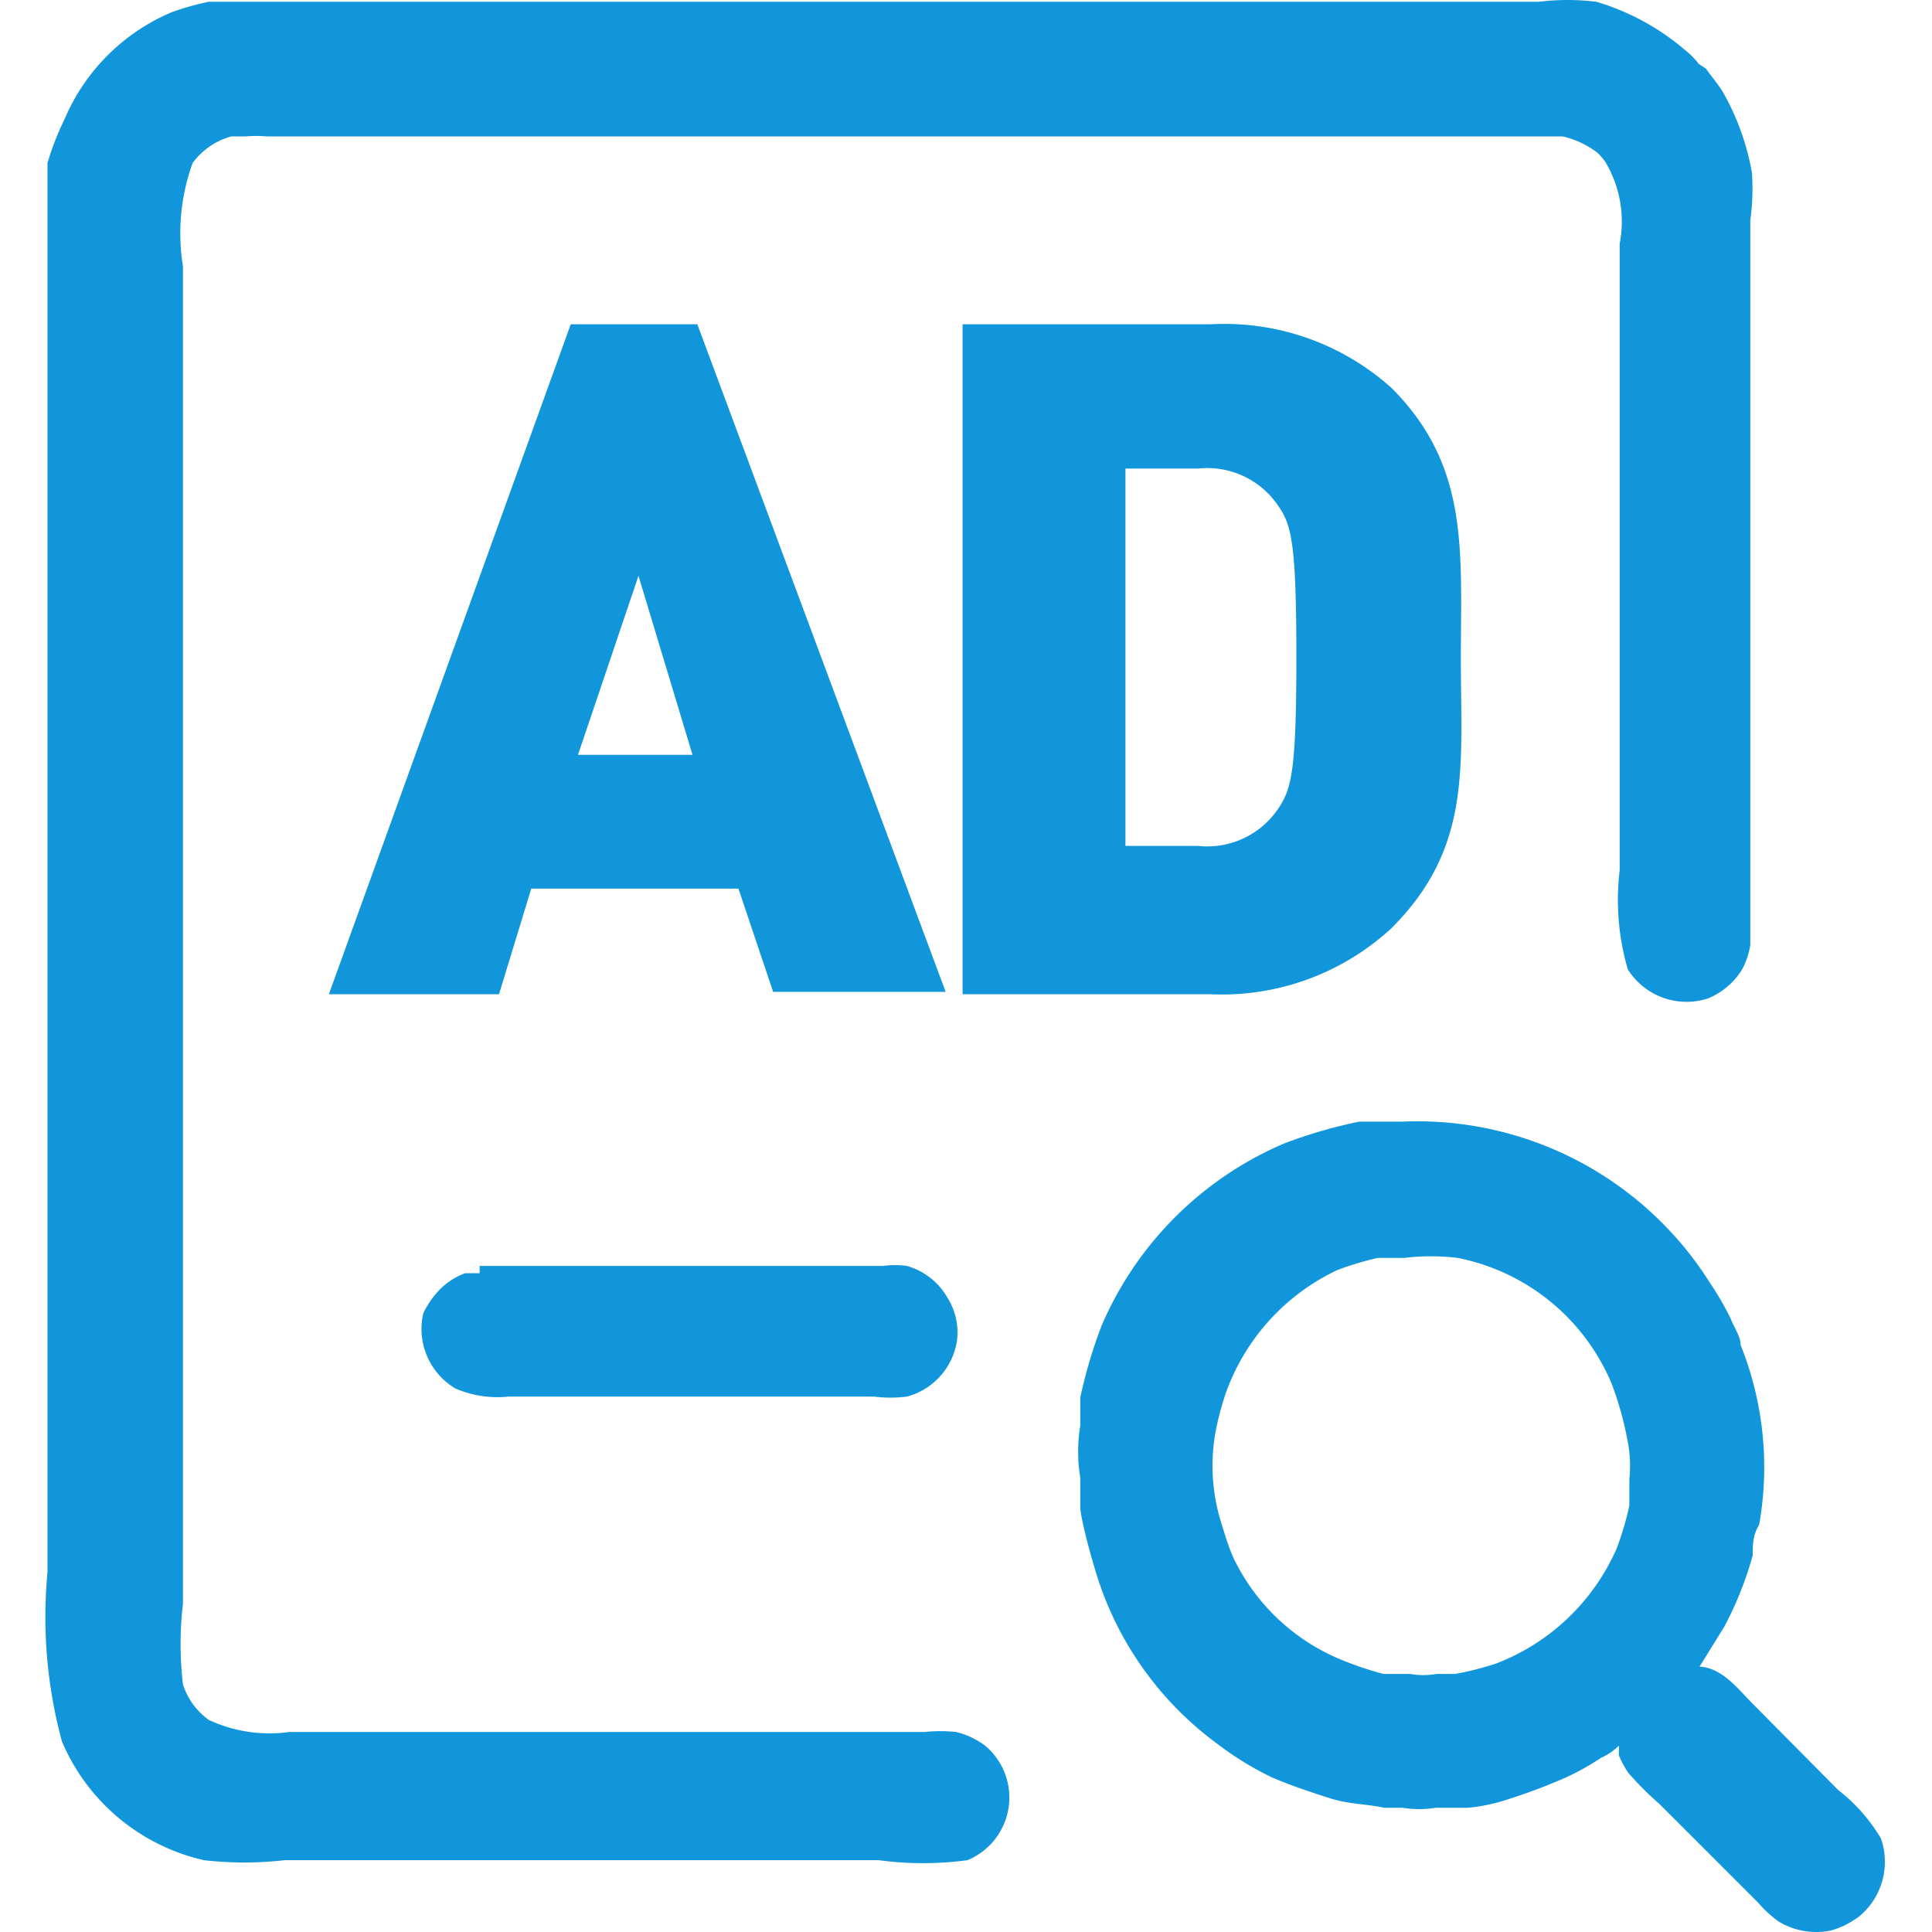 <svg xmlns="http://www.w3.org/2000/svg" xmlns:xlink="http://www.w3.org/1999/xlink" class="icon" viewBox="0 0 1024 1024" width="200" height="200"><path d="M928.55 91.526a132.473 132.473 0 0 0-15.384-42.733c-2.564-4.273-5.983-8.119-8.974-12.393l-3.846-2.564a42.733 42.733 0 0 0-7.692-7.692A128.199 128.199 0 0 0 846.075 0.932a123.926 123.926 0 0 0-30.341 0H110.637a145.293 145.293 0 0 0-19.657 5.555A106.833 106.833 0 0 0 34.145 63.322 148.284 148.284 0 0 0 25.171 86.398v746.975a251.698 251.698 0 0 0 7.692 89.74 107.687 107.687 0 0 0 75.21 62.818 186.316 186.316 0 0 0 42.733 0h314.943a174.779 174.779 0 0 0 47.006 0 35.896 35.896 0 0 0 9.401-60.681 42.733 42.733 0 0 0-15.384-7.265 79.911 79.911 0 0 0-16.666 0H153.371a76.065 76.065 0 0 1-42.733-6.41 37.178 37.178 0 0 1-13.675-18.803 183.752 183.752 0 0 1 0-42.733V141.097A109.397 109.397 0 0 1 102.091 86.398a38.032 38.032 0 0 1 20.512-14.102h7.692a67.946 67.946 0 0 1 11.111 0h686.721a47.006 47.006 0 0 1 18.375 8.547 27.777 27.777 0 0 1 4.701 5.555 61.536 61.536 0 0 1 7.265 42.733v332.036a132.045 132.045 0 0 0 4.273 52.562 36.75 36.75 0 0 0 42.733 15.384 38.46 38.46 0 0 0 17.948-15.384 42.733 42.733 0 0 0 4.273-12.82V116.739a120.935 120.935 0 0 0 0.855-25.213z" fill="#1296db"></path><path d="M996.923 974.393a91.449 91.449 0 0 0-22.649-25.64l-45.724-46.152c-6.837-6.837-15.811-18.803-27.777-19.23l13.247-21.367a188.026 188.026 0 0 0 14.957-37.605c0-5.555 0-10.683 3.419-16.239a174.351 174.351 0 0 0-9.829-95.295c0-4.701-3.419-8.974-5.128-13.675a159.822 159.822 0 0 0-11.111-19.23 183.325 183.325 0 0 0-163.241-85.466h-22.649a256.399 256.399 0 0 0-39.742 11.538 183.752 183.752 0 0 0-97.004 97.004 262.809 262.809 0 0 0-11.111 37.605v14.957a85.466 85.466 0 0 0 0 27.777v15.384c0 4.701 4.273 21.367 7.265 31.195a176.061 176.061 0 0 0 64.954 94.013 166.659 166.659 0 0 0 29.059 17.948c9.829 4.273 20.085 7.692 30.768 11.111s19.23 2.991 29.059 5.128h9.829a53.416 53.416 0 0 0 17.521 0h15.811c5.128 0 15.811-2.137 23.076-4.701a299.132 299.132 0 0 0 29.486-11.111 135.891 135.891 0 0 0 19.23-10.683 31.623 31.623 0 0 0 9.401-6.41v5.128a45.724 45.724 0 0 0 5.128 9.401 162.386 162.386 0 0 0 16.239 16.239l33.759 33.759 18.803 18.803a63.245 63.245 0 0 0 10.683 9.829 38.46 38.46 0 0 0 28.204 4.701 45.724 45.724 0 0 0 14.957-7.692 37.605 37.605 0 0 0 11.111-41.024z m-133.327-190.59v14.102a153.839 153.839 0 0 1-6.837 23.076 114.525 114.525 0 0 1-63.672 60.681 158.967 158.967 0 0 1-21.794 5.555h-9.829a40.169 40.169 0 0 1-14.102 0h-14.102a177.343 177.343 0 0 1-24.785-8.547 109.397 109.397 0 0 1-55.126-53.844c-2.564-5.983-4.273-11.965-6.41-18.803a101.705 101.705 0 0 1-2.991-45.297 153.412 153.412 0 0 1 5.555-21.794A114.525 114.525 0 0 1 708.901 673.124a162.813 162.813 0 0 1 21.367-6.41h14.102a117.089 117.089 0 0 1 28.204 0 111.961 111.961 0 0 1 81.62 66.664 170.933 170.933 0 0 1 8.119 28.631 67.946 67.946 0 0 1 1.282 21.794zM254.221 670.988h213.666a45.724 45.724 0 0 1 12.82 0 35.896 35.896 0 0 1 21.367 16.666 34.614 34.614 0 0 1 5.128 23.076 36.323 36.323 0 0 1-26.495 29.486 69.655 69.655 0 0 1-17.521 0H269.605a56.408 56.408 0 0 1-28.204-4.273 36.75 36.75 0 0 1-17.093-39.742 46.579 46.579 0 0 1 7.692-11.538 36.323 36.323 0 0 1 14.529-9.829h7.692zM369.6 171.865H302.509l-128.199 355.112H264.477L281.57 470.996h109.824L409.769 525.695h91.449zM306.355 400.059l32.05-94.868L367.036 400.059zM737.533 205.624A132.473 132.473 0 0 0 641.81 171.865h-131.618v355.112h131.618a132.473 132.473 0 0 0 95.722-35.041c42.733-42.733 36.75-85.466 36.75-142.729s4.701-102.132-36.75-143.583zM677.706 428.263a45.297 45.297 0 0 1-42.733 20.085h-38.46V248.357h38.46a45.297 45.297 0 0 1 42.733 20.085c6.837 9.829 9.401 20.085 9.401 79.911s-2.564 69.655-9.401 79.911z" fill="#1296db"></path></svg>